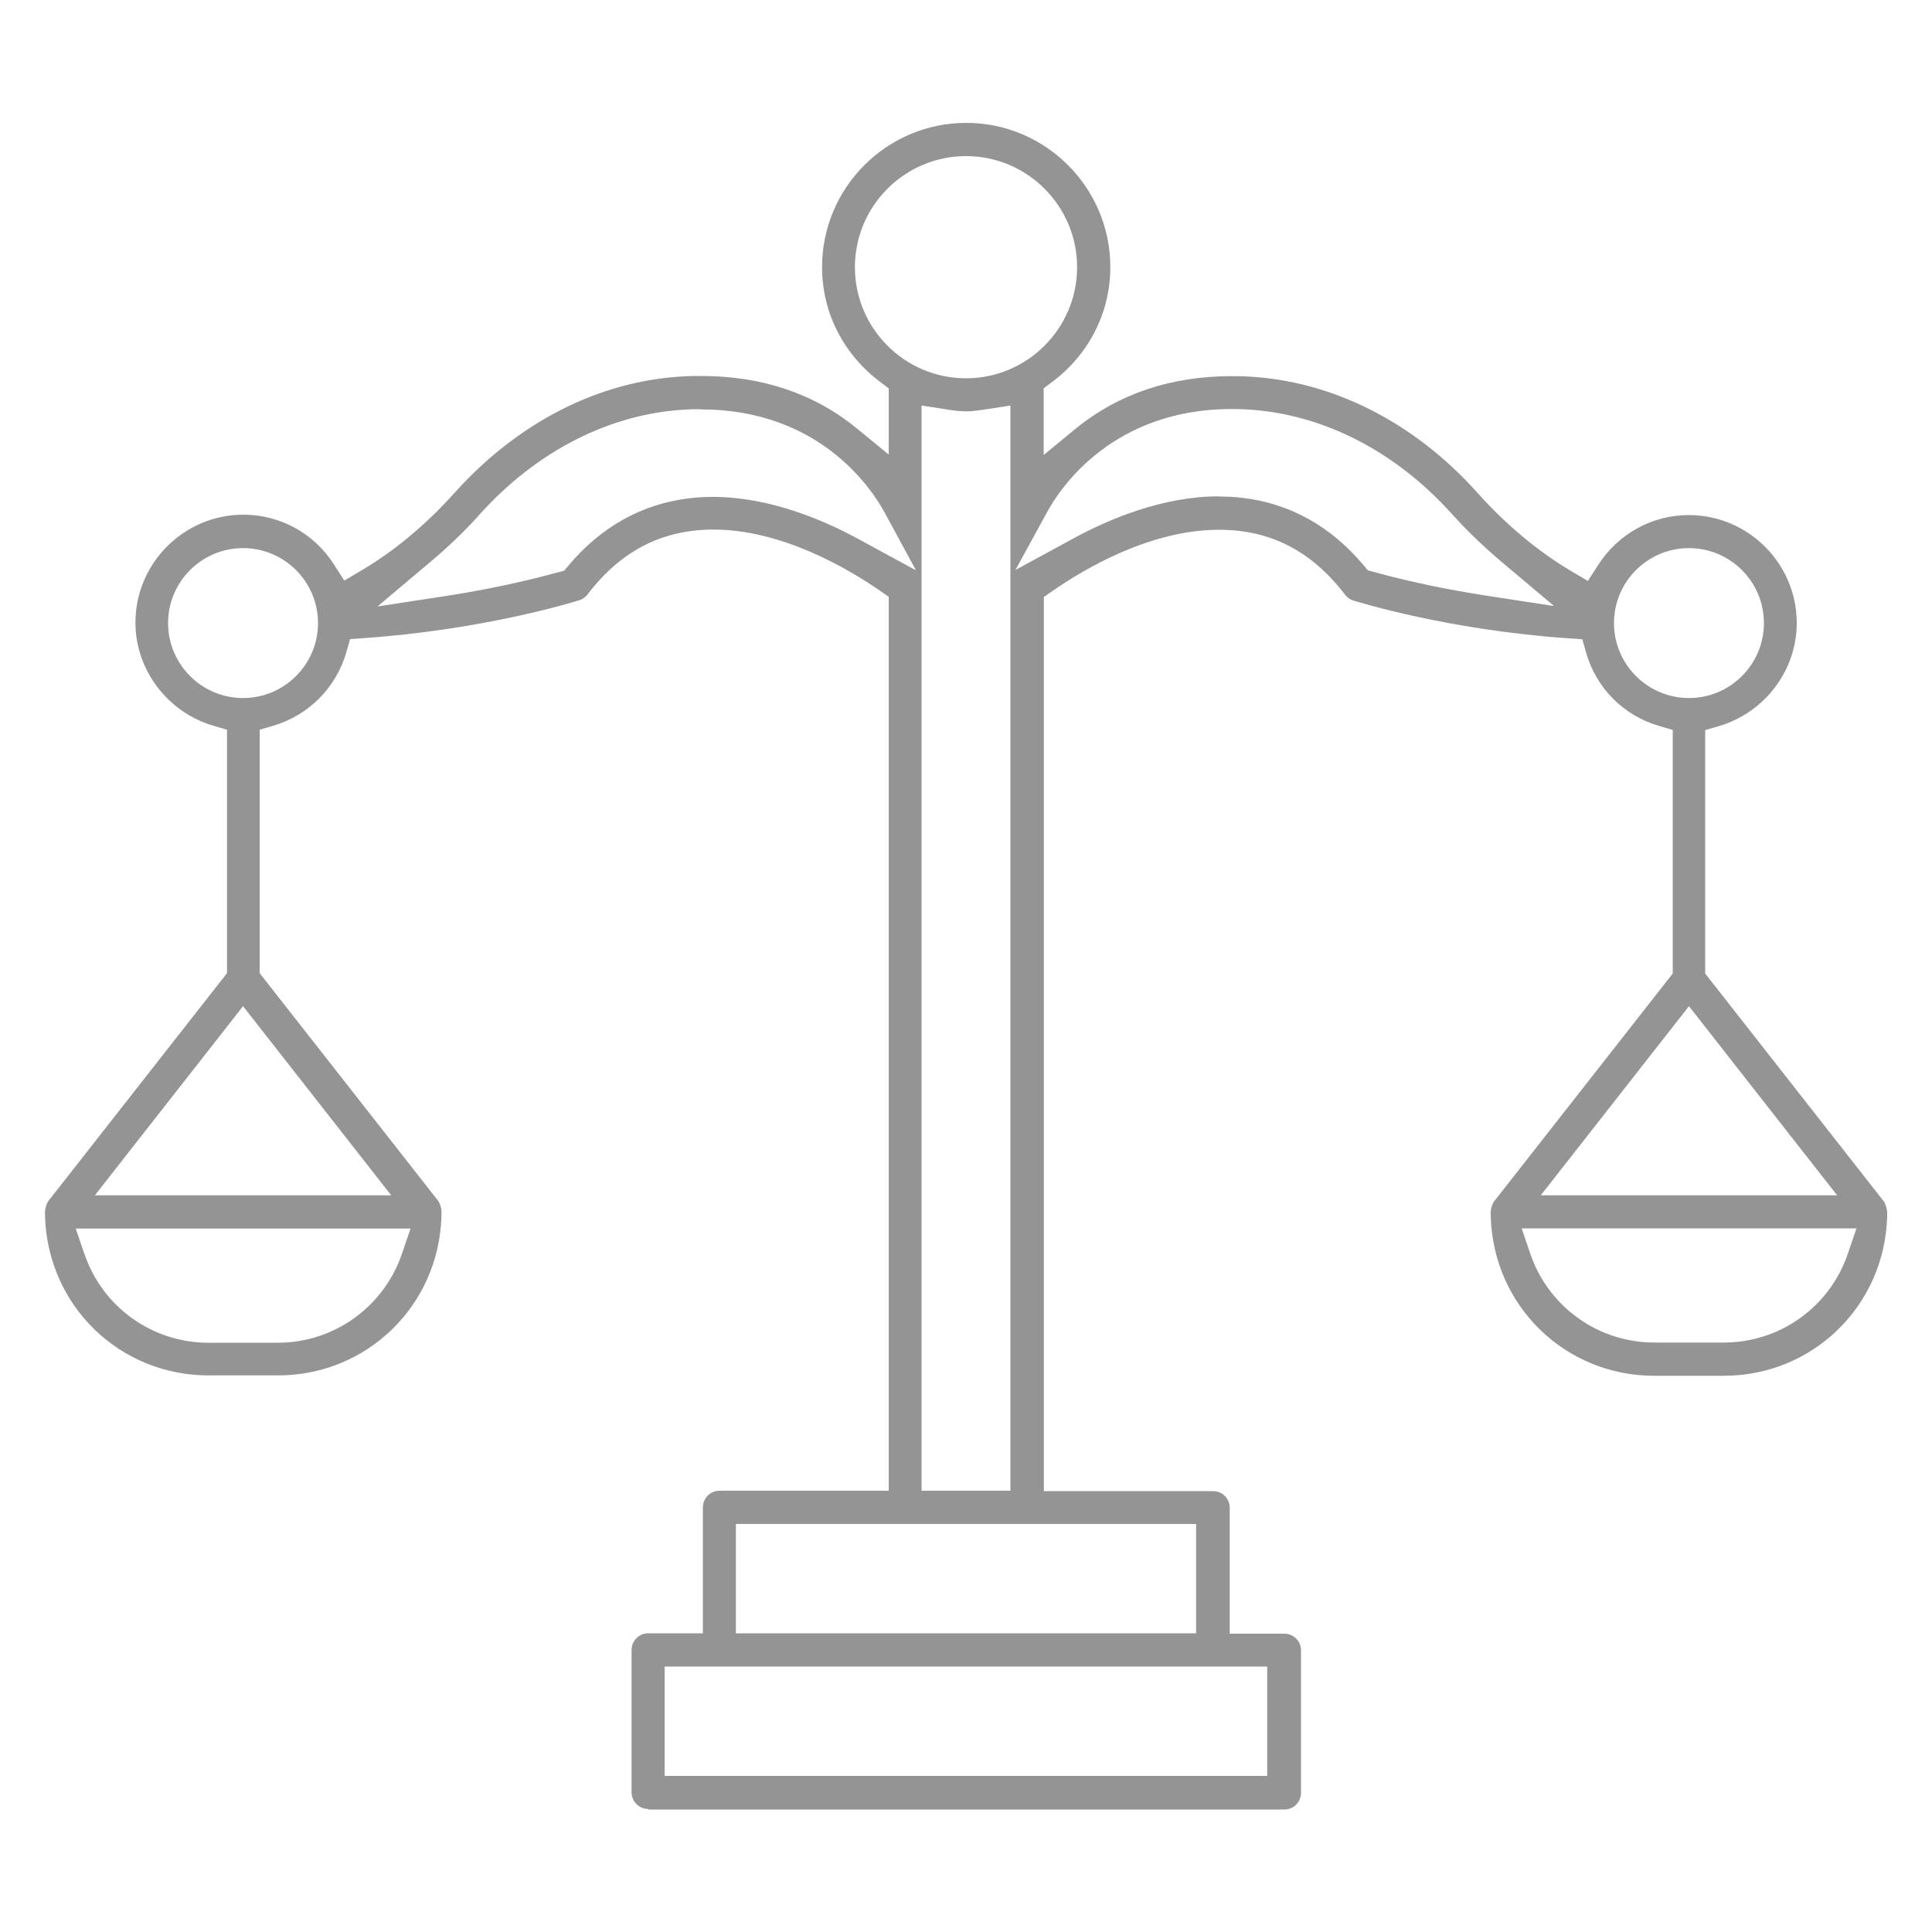 <svg xmlns="http://www.w3.org/2000/svg" id="Layer_1" data-name="Layer 1" viewBox="0 0 100 100"><defs><style>      .cls-1 {        fill: #949494;        stroke-width: 0px;      }    </style></defs><path class="cls-1" d="M33.55,93.63c-.47,0-.86-.38-.86-.86v-7.37c0-.47.38-.86.86-.86h2.83v-6.52c0-.47.38-.86.86-.86h8.76V30.89l-.43-.3c-1.72-1.19-5.12-3.18-8.65-3.18-.35,0-.7.02-1.04.06-2.18.26-3.98,1.34-5.48,3.31-.11.14-.25.24-.42.29-.51.16-5.1,1.54-11.16,1.96l-.7.05-.19.67c-.53,1.84-1.94,3.26-3.77,3.81l-.72.21v12.6l9.25,11.8c.08.11.19.45.16.65v.06s0,.06,0,.06c-.13,4.63-3.85,8.25-8.46,8.25h-3.6c-4.61,0-8.33-3.62-8.46-8.25v-.06s0-.06,0-.06c-.02-.15.06-.51.17-.65l9.25-11.8v-12.6l-.72-.21c-2.36-.7-4.02-2.89-4.02-5.33,0-3.08,2.51-5.59,5.59-5.59,1.91,0,3.67.97,4.7,2.6l.52.81.83-.49c2.21-1.29,3.9-2.95,4.93-4.11,3.27-3.62,7.47-5.75,11.83-5.97.3-.02.6-.02.89-.02,3.15,0,5.87.92,8.07,2.73l1.63,1.34v-3.43l-.4-.3c-1.94-1.44-3.05-3.61-3.05-5.98,0-4.11,3.35-7.46,7.46-7.46s7.46,3.35,7.46,7.46c0,2.37-1.11,4.54-3.05,5.98l-.4.3v3.45l1.63-1.34c2.22-1.82,4.94-2.74,8.1-2.74.28,0,.57,0,.86.02,4.36.23,8.56,2.35,11.82,5.97,1.03,1.16,2.72,2.82,4.93,4.12l.83.49.52-.81c1.04-1.63,2.8-2.6,4.7-2.6,3.08,0,5.59,2.51,5.59,5.59,0,2.44-1.65,4.63-4.02,5.33l-.72.21v12.6l9.25,11.8c.08.11.19.45.17.65v.06s0,.06,0,.06c-.13,4.63-3.85,8.25-8.46,8.25h-3.6c-4.61,0-8.33-3.62-8.46-8.25v-.06s0-.06,0-.06c-.03-.21.09-.55.17-.65l9.25-11.8v-12.61l-.72-.21c-1.84-.54-3.25-1.97-3.77-3.81l-.19-.67-.7-.05c-6.28-.43-10.96-1.9-11.16-1.96-.17-.05-.31-.16-.42-.3-1.5-1.96-3.29-3.04-5.47-3.3-.35-.04-.7-.06-1.05-.06-3.53,0-6.93,1.99-8.64,3.18l-.43.3v46.28h8.76c.47,0,.86.38.86.86v6.52h2.83c.47,0,.86.38.86.86v7.38c0,.47-.38.86-.86.86h-32.91ZM34.4,91.92h31.19v-5.66h-31.19v5.66ZM38.09,84.54h23.82v-5.66h-23.82v5.66ZM47.71,77.16h4.59V20.99l-1.15.18c-.42.06-.79.12-1.15.12-.38,0-.78-.06-1.14-.12l-1.16-.18v56.17ZM79.21,64.9c.94,2.75,3.52,4.59,6.42,4.59h3.6c2.9,0,5.48-1.85,6.41-4.59l.45-1.32h-17.33l.45,1.32ZM4.37,64.9c.93,2.75,3.51,4.6,6.41,4.6h3.6c2.9,0,5.48-1.85,6.42-4.59l.45-1.32H3.92l.45,1.32ZM79.75,61.87h15.34l-7.67-9.79-7.67,9.79ZM4.91,61.87h15.34l-7.67-9.79-7.67,9.79ZM87.42,28.37c-2.14,0-3.88,1.74-3.88,3.88s1.74,3.88,3.88,3.88,3.88-1.74,3.88-3.88-1.74-3.88-3.88-3.88ZM12.58,28.37c-2.14,0-3.88,1.74-3.88,3.88s1.74,3.88,3.88,3.88,3.88-1.74,3.88-3.88-1.74-3.88-3.88-3.88ZM36.27,21.18c-.26,0-.52,0-.79.02-3.9.21-7.68,2.13-10.64,5.41-.71.81-1.63,1.69-2.57,2.48l-2.73,2.3,3.53-.54c2.74-.42,4.83-.96,5.83-1.23l.3-.08.2-.24c1.71-2.04,3.83-3.22,6.29-3.51.39-.05.8-.07,1.21-.07,2.92,0,5.72,1.19,7.55,2.19l2.96,1.61-1.61-2.97c-.68-1.26-3.38-5.36-9.53-5.36ZM63.11,25.7c.41,0,.82.02,1.21.07,2.46.29,4.58,1.48,6.28,3.51l.2.24.3.08c1,.28,3.09.81,5.83,1.23l3.51.54-2.72-2.29c-1.22-1.03-2.07-1.92-2.58-2.49-2.96-3.28-6.73-5.19-10.64-5.4-.25-.01-.5-.02-.74-.02-6.17,0-8.89,4.09-9.57,5.35l-1.63,2.98,2.98-1.62c1.83-1,4.63-2.19,7.55-2.19ZM50,8.08c-3.17,0-5.75,2.58-5.75,5.75s2.58,5.75,5.75,5.75,5.75-2.58,5.75-5.75-2.58-5.75-5.75-5.75Z"></path></svg>